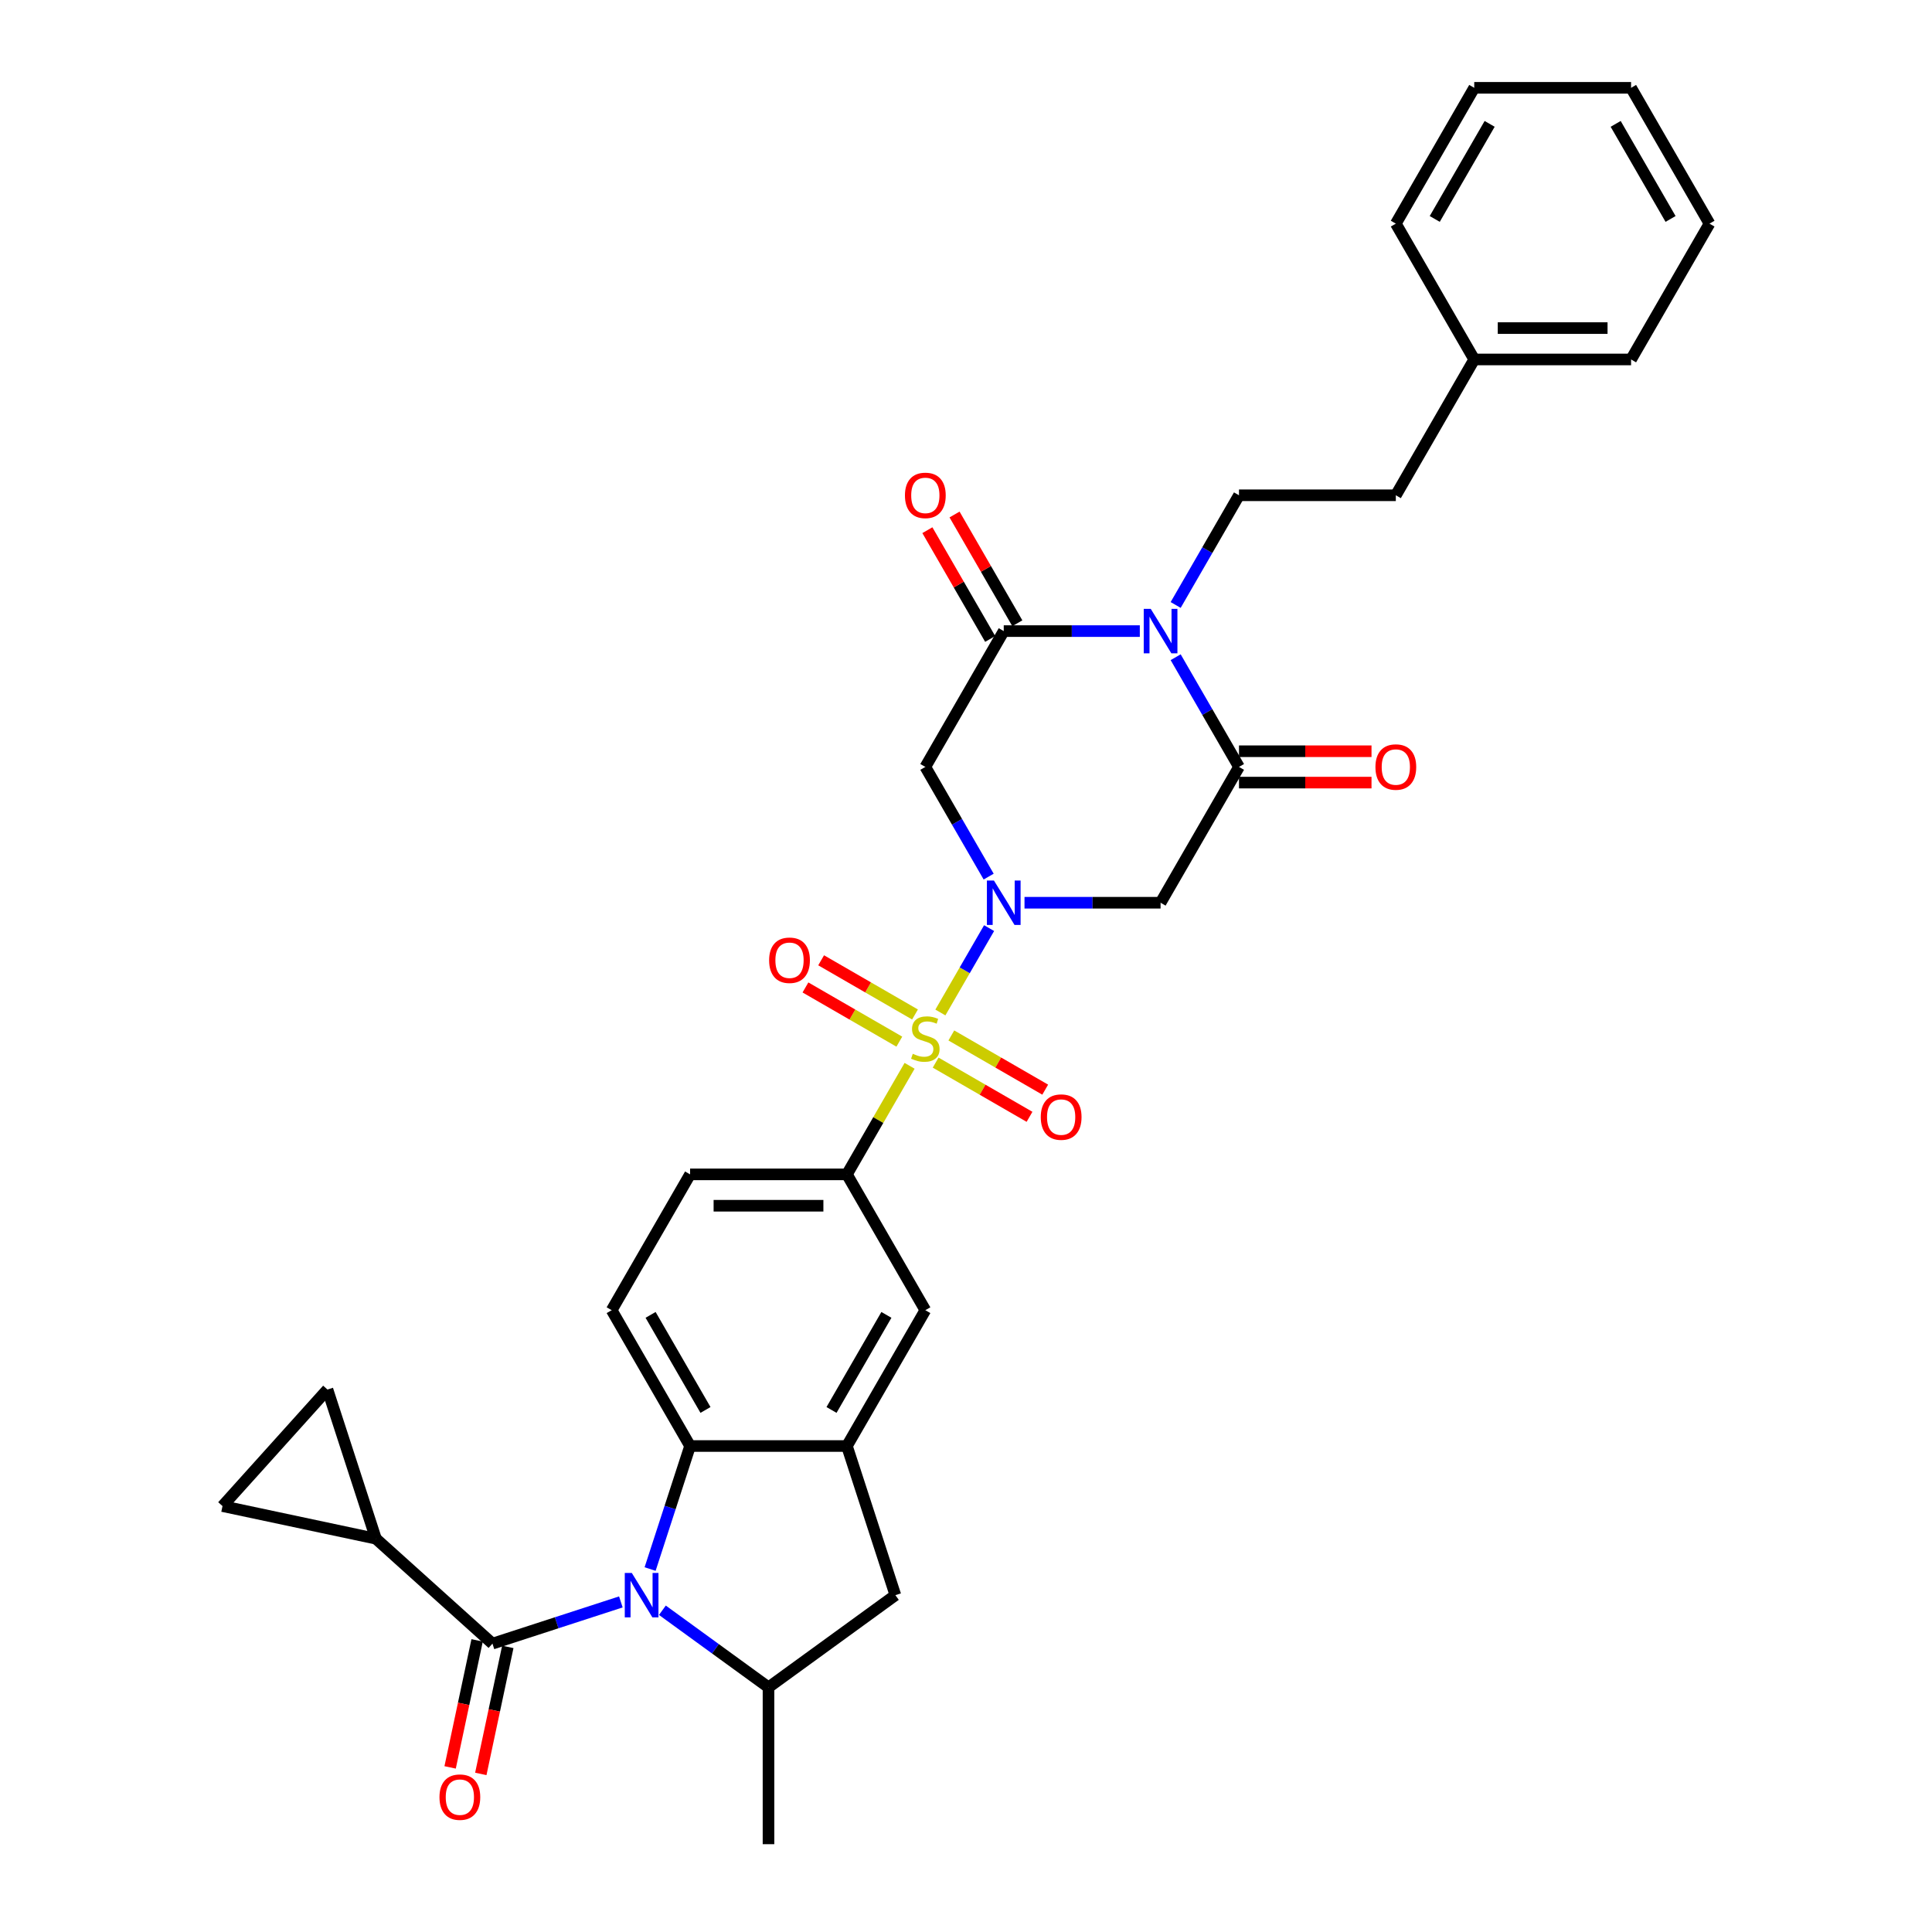 <?xml version='1.0' encoding='iso-8859-1'?>
<svg version='1.1' baseProfile='full'
              xmlns='http://www.w3.org/2000/svg'
                      xmlns:rdkit='http://www.rdkit.org/xml'
                      xmlns:xlink='http://www.w3.org/1999/xlink'
                  xml:space='preserve'
width='1000px' height='1000px' viewBox='0 0 1000 1000'>
<!-- END OF HEADER -->
<rect style='opacity:1.0;fill:#FFFFFF;stroke:none' width='1000' height='1000' x='0' y='0'> </rect>
<path class='bond-0' d='M 486.739,524.063 L 499.347,502.226' style='fill:none;fill-rule:evenodd;stroke:#CCCC00;stroke-width:6px;stroke-linecap:butt;stroke-linejoin:miter;stroke-opacity:1' />
<path class='bond-0' d='M 499.347,502.226 L 511.954,480.389' style='fill:none;fill-rule:evenodd;stroke:#0000FF;stroke-width:6px;stroke-linecap:butt;stroke-linejoin:miter;stroke-opacity:1' />
<path class='bond-10' d='M 470.804,551.662 L 454.583,579.758' style='fill:none;fill-rule:evenodd;stroke:#CCCC00;stroke-width:6px;stroke-linecap:butt;stroke-linejoin:miter;stroke-opacity:1' />
<path class='bond-10' d='M 454.583,579.758 L 438.362,607.854' style='fill:none;fill-rule:evenodd;stroke:#000000;stroke-width:6px;stroke-linecap:butt;stroke-linejoin:miter;stroke-opacity:1' />
<path class='bond-18' d='M 484.291,550.011 L 508.586,564.038' style='fill:none;fill-rule:evenodd;stroke:#CCCC00;stroke-width:6px;stroke-linecap:butt;stroke-linejoin:miter;stroke-opacity:1' />
<path class='bond-18' d='M 508.586,564.038 L 532.88,578.064' style='fill:none;fill-rule:evenodd;stroke:#FF0000;stroke-width:6px;stroke-linecap:butt;stroke-linejoin:miter;stroke-opacity:1' />
<path class='bond-18' d='M 492.409,535.951 L 516.703,549.978' style='fill:none;fill-rule:evenodd;stroke:#CCCC00;stroke-width:6px;stroke-linecap:butt;stroke-linejoin:miter;stroke-opacity:1' />
<path class='bond-18' d='M 516.703,549.978 L 540.998,564.004' style='fill:none;fill-rule:evenodd;stroke:#FF0000;stroke-width:6px;stroke-linecap:butt;stroke-linejoin:miter;stroke-opacity:1' />
<path class='bond-19' d='M 473.608,525.097 L 449.314,511.071' style='fill:none;fill-rule:evenodd;stroke:#CCCC00;stroke-width:6px;stroke-linecap:butt;stroke-linejoin:miter;stroke-opacity:1' />
<path class='bond-19' d='M 449.314,511.071 L 425.019,497.044' style='fill:none;fill-rule:evenodd;stroke:#FF0000;stroke-width:6px;stroke-linecap:butt;stroke-linejoin:miter;stroke-opacity:1' />
<path class='bond-19' d='M 465.491,539.157 L 441.196,525.131' style='fill:none;fill-rule:evenodd;stroke:#CCCC00;stroke-width:6px;stroke-linecap:butt;stroke-linejoin:miter;stroke-opacity:1' />
<path class='bond-19' d='M 441.196,525.131 L 416.902,511.104' style='fill:none;fill-rule:evenodd;stroke:#FF0000;stroke-width:6px;stroke-linecap:butt;stroke-linejoin:miter;stroke-opacity:1' />
<path class='bond-6' d='M 530.285,467.254 L 565.499,467.254' style='fill:none;fill-rule:evenodd;stroke:#0000FF;stroke-width:6px;stroke-linecap:butt;stroke-linejoin:miter;stroke-opacity:1' />
<path class='bond-6' d='M 565.499,467.254 L 600.713,467.254' style='fill:none;fill-rule:evenodd;stroke:#000000;stroke-width:6px;stroke-linecap:butt;stroke-linejoin:miter;stroke-opacity:1' />
<path class='bond-7' d='M 511.73,453.73 L 495.34,425.342' style='fill:none;fill-rule:evenodd;stroke:#0000FF;stroke-width:6px;stroke-linecap:butt;stroke-linejoin:miter;stroke-opacity:1' />
<path class='bond-7' d='M 495.34,425.342 L 478.95,396.954' style='fill:none;fill-rule:evenodd;stroke:#000000;stroke-width:6px;stroke-linecap:butt;stroke-linejoin:miter;stroke-opacity:1' />
<path class='bond-1' d='M 336.496,812.133 L 346.842,780.293' style='fill:none;fill-rule:evenodd;stroke:#0000FF;stroke-width:6px;stroke-linecap:butt;stroke-linejoin:miter;stroke-opacity:1' />
<path class='bond-1' d='M 346.842,780.293 L 357.187,748.454' style='fill:none;fill-rule:evenodd;stroke:#000000;stroke-width:6px;stroke-linecap:butt;stroke-linejoin:miter;stroke-opacity:1' />
<path class='bond-5' d='M 321.355,829.148 L 288.127,839.945' style='fill:none;fill-rule:evenodd;stroke:#0000FF;stroke-width:6px;stroke-linecap:butt;stroke-linejoin:miter;stroke-opacity:1' />
<path class='bond-5' d='M 288.127,839.945 L 254.9,850.741' style='fill:none;fill-rule:evenodd;stroke:#000000;stroke-width:6px;stroke-linecap:butt;stroke-linejoin:miter;stroke-opacity:1' />
<path class='bond-35' d='M 342.85,833.465 L 370.312,853.418' style='fill:none;fill-rule:evenodd;stroke:#0000FF;stroke-width:6px;stroke-linecap:butt;stroke-linejoin:miter;stroke-opacity:1' />
<path class='bond-35' d='M 370.312,853.418 L 397.774,873.37' style='fill:none;fill-rule:evenodd;stroke:#000000;stroke-width:6px;stroke-linecap:butt;stroke-linejoin:miter;stroke-opacity:1' />
<path class='bond-2' d='M 589.965,326.654 L 554.751,326.654' style='fill:none;fill-rule:evenodd;stroke:#0000FF;stroke-width:6px;stroke-linecap:butt;stroke-linejoin:miter;stroke-opacity:1' />
<path class='bond-2' d='M 554.751,326.654 L 519.538,326.654' style='fill:none;fill-rule:evenodd;stroke:#000000;stroke-width:6px;stroke-linecap:butt;stroke-linejoin:miter;stroke-opacity:1' />
<path class='bond-15' d='M 608.521,313.131 L 624.911,284.742' style='fill:none;fill-rule:evenodd;stroke:#0000FF;stroke-width:6px;stroke-linecap:butt;stroke-linejoin:miter;stroke-opacity:1' />
<path class='bond-15' d='M 624.911,284.742 L 641.301,256.354' style='fill:none;fill-rule:evenodd;stroke:#000000;stroke-width:6px;stroke-linecap:butt;stroke-linejoin:miter;stroke-opacity:1' />
<path class='bond-34' d='M 608.521,340.178 L 624.911,368.566' style='fill:none;fill-rule:evenodd;stroke:#0000FF;stroke-width:6px;stroke-linecap:butt;stroke-linejoin:miter;stroke-opacity:1' />
<path class='bond-34' d='M 624.911,368.566 L 641.301,396.954' style='fill:none;fill-rule:evenodd;stroke:#000000;stroke-width:6px;stroke-linecap:butt;stroke-linejoin:miter;stroke-opacity:1' />
<path class='bond-3' d='M 641.301,396.954 L 600.713,467.254' style='fill:none;fill-rule:evenodd;stroke:#000000;stroke-width:6px;stroke-linecap:butt;stroke-linejoin:miter;stroke-opacity:1' />
<path class='bond-21' d='M 641.301,405.072 L 675.597,405.072' style='fill:none;fill-rule:evenodd;stroke:#000000;stroke-width:6px;stroke-linecap:butt;stroke-linejoin:miter;stroke-opacity:1' />
<path class='bond-21' d='M 675.597,405.072 L 709.894,405.072' style='fill:none;fill-rule:evenodd;stroke:#FF0000;stroke-width:6px;stroke-linecap:butt;stroke-linejoin:miter;stroke-opacity:1' />
<path class='bond-21' d='M 641.301,388.837 L 675.597,388.837' style='fill:none;fill-rule:evenodd;stroke:#000000;stroke-width:6px;stroke-linecap:butt;stroke-linejoin:miter;stroke-opacity:1' />
<path class='bond-21' d='M 675.597,388.837 L 709.894,388.837' style='fill:none;fill-rule:evenodd;stroke:#FF0000;stroke-width:6px;stroke-linecap:butt;stroke-linejoin:miter;stroke-opacity:1' />
<path class='bond-4' d='M 519.538,326.654 L 478.95,396.954' style='fill:none;fill-rule:evenodd;stroke:#000000;stroke-width:6px;stroke-linecap:butt;stroke-linejoin:miter;stroke-opacity:1' />
<path class='bond-22' d='M 526.568,322.596 L 510.318,294.451' style='fill:none;fill-rule:evenodd;stroke:#000000;stroke-width:6px;stroke-linecap:butt;stroke-linejoin:miter;stroke-opacity:1' />
<path class='bond-22' d='M 510.318,294.451 L 494.069,266.306' style='fill:none;fill-rule:evenodd;stroke:#FF0000;stroke-width:6px;stroke-linecap:butt;stroke-linejoin:miter;stroke-opacity:1' />
<path class='bond-22' d='M 512.508,330.713 L 496.258,302.569' style='fill:none;fill-rule:evenodd;stroke:#000000;stroke-width:6px;stroke-linecap:butt;stroke-linejoin:miter;stroke-opacity:1' />
<path class='bond-22' d='M 496.258,302.569 L 480.009,274.424' style='fill:none;fill-rule:evenodd;stroke:#FF0000;stroke-width:6px;stroke-linecap:butt;stroke-linejoin:miter;stroke-opacity:1' />
<path class='bond-12' d='M 254.9,850.741 L 194.575,796.424' style='fill:none;fill-rule:evenodd;stroke:#000000;stroke-width:6px;stroke-linecap:butt;stroke-linejoin:miter;stroke-opacity:1' />
<path class='bond-23' d='M 246.96,849.053 L 239.972,881.927' style='fill:none;fill-rule:evenodd;stroke:#000000;stroke-width:6px;stroke-linecap:butt;stroke-linejoin:miter;stroke-opacity:1' />
<path class='bond-23' d='M 239.972,881.927 L 232.985,914.801' style='fill:none;fill-rule:evenodd;stroke:#FF0000;stroke-width:6px;stroke-linecap:butt;stroke-linejoin:miter;stroke-opacity:1' />
<path class='bond-23' d='M 262.84,852.429 L 255.852,885.303' style='fill:none;fill-rule:evenodd;stroke:#000000;stroke-width:6px;stroke-linecap:butt;stroke-linejoin:miter;stroke-opacity:1' />
<path class='bond-23' d='M 255.852,885.303 L 248.865,918.176' style='fill:none;fill-rule:evenodd;stroke:#FF0000;stroke-width:6px;stroke-linecap:butt;stroke-linejoin:miter;stroke-opacity:1' />
<path class='bond-8' d='M 357.187,748.454 L 316.599,678.154' style='fill:none;fill-rule:evenodd;stroke:#000000;stroke-width:6px;stroke-linecap:butt;stroke-linejoin:miter;stroke-opacity:1' />
<path class='bond-8' d='M 365.159,729.791 L 336.747,680.582' style='fill:none;fill-rule:evenodd;stroke:#000000;stroke-width:6px;stroke-linecap:butt;stroke-linejoin:miter;stroke-opacity:1' />
<path class='bond-33' d='M 357.187,748.454 L 438.362,748.454' style='fill:none;fill-rule:evenodd;stroke:#000000;stroke-width:6px;stroke-linecap:butt;stroke-linejoin:miter;stroke-opacity:1' />
<path class='bond-9' d='M 438.362,748.454 L 478.95,678.154' style='fill:none;fill-rule:evenodd;stroke:#000000;stroke-width:6px;stroke-linecap:butt;stroke-linejoin:miter;stroke-opacity:1' />
<path class='bond-9' d='M 430.39,729.791 L 458.802,680.582' style='fill:none;fill-rule:evenodd;stroke:#000000;stroke-width:6px;stroke-linecap:butt;stroke-linejoin:miter;stroke-opacity:1' />
<path class='bond-13' d='M 438.362,748.454 L 463.447,825.656' style='fill:none;fill-rule:evenodd;stroke:#000000;stroke-width:6px;stroke-linecap:butt;stroke-linejoin:miter;stroke-opacity:1' />
<path class='bond-14' d='M 438.362,607.854 L 478.95,678.154' style='fill:none;fill-rule:evenodd;stroke:#000000;stroke-width:6px;stroke-linecap:butt;stroke-linejoin:miter;stroke-opacity:1' />
<path class='bond-24' d='M 438.362,607.854 L 357.187,607.854' style='fill:none;fill-rule:evenodd;stroke:#000000;stroke-width:6px;stroke-linecap:butt;stroke-linejoin:miter;stroke-opacity:1' />
<path class='bond-24' d='M 426.186,624.089 L 369.363,624.089' style='fill:none;fill-rule:evenodd;stroke:#000000;stroke-width:6px;stroke-linecap:butt;stroke-linejoin:miter;stroke-opacity:1' />
<path class='bond-11' d='M 397.774,873.37 L 463.447,825.656' style='fill:none;fill-rule:evenodd;stroke:#000000;stroke-width:6px;stroke-linecap:butt;stroke-linejoin:miter;stroke-opacity:1' />
<path class='bond-27' d='M 397.774,873.37 L 397.774,954.545' style='fill:none;fill-rule:evenodd;stroke:#000000;stroke-width:6px;stroke-linecap:butt;stroke-linejoin:miter;stroke-opacity:1' />
<path class='bond-16' d='M 194.575,796.424 L 115.173,779.547' style='fill:none;fill-rule:evenodd;stroke:#000000;stroke-width:6px;stroke-linecap:butt;stroke-linejoin:miter;stroke-opacity:1' />
<path class='bond-17' d='M 194.575,796.424 L 169.49,719.222' style='fill:none;fill-rule:evenodd;stroke:#000000;stroke-width:6px;stroke-linecap:butt;stroke-linejoin:miter;stroke-opacity:1' />
<path class='bond-25' d='M 641.301,256.354 L 722.476,256.354' style='fill:none;fill-rule:evenodd;stroke:#000000;stroke-width:6px;stroke-linecap:butt;stroke-linejoin:miter;stroke-opacity:1' />
<path class='bond-36' d='M 115.173,779.547 L 169.49,719.222' style='fill:none;fill-rule:evenodd;stroke:#000000;stroke-width:6px;stroke-linecap:butt;stroke-linejoin:miter;stroke-opacity:1' />
<path class='bond-20' d='M 316.599,678.154 L 357.187,607.854' style='fill:none;fill-rule:evenodd;stroke:#000000;stroke-width:6px;stroke-linecap:butt;stroke-linejoin:miter;stroke-opacity:1' />
<path class='bond-26' d='M 722.476,256.354 L 763.064,186.054' style='fill:none;fill-rule:evenodd;stroke:#000000;stroke-width:6px;stroke-linecap:butt;stroke-linejoin:miter;stroke-opacity:1' />
<path class='bond-28' d='M 763.064,186.054 L 844.239,186.054' style='fill:none;fill-rule:evenodd;stroke:#000000;stroke-width:6px;stroke-linecap:butt;stroke-linejoin:miter;stroke-opacity:1' />
<path class='bond-28' d='M 775.24,169.819 L 832.063,169.819' style='fill:none;fill-rule:evenodd;stroke:#000000;stroke-width:6px;stroke-linecap:butt;stroke-linejoin:miter;stroke-opacity:1' />
<path class='bond-29' d='M 763.064,186.054 L 722.476,115.754' style='fill:none;fill-rule:evenodd;stroke:#000000;stroke-width:6px;stroke-linecap:butt;stroke-linejoin:miter;stroke-opacity:1' />
<path class='bond-30' d='M 844.239,186.054 L 884.827,115.754' style='fill:none;fill-rule:evenodd;stroke:#000000;stroke-width:6px;stroke-linecap:butt;stroke-linejoin:miter;stroke-opacity:1' />
<path class='bond-31' d='M 722.476,115.754 L 763.064,45.455' style='fill:none;fill-rule:evenodd;stroke:#000000;stroke-width:6px;stroke-linecap:butt;stroke-linejoin:miter;stroke-opacity:1' />
<path class='bond-31' d='M 742.624,113.327 L 771.036,64.117' style='fill:none;fill-rule:evenodd;stroke:#000000;stroke-width:6px;stroke-linecap:butt;stroke-linejoin:miter;stroke-opacity:1' />
<path class='bond-37' d='M 884.827,115.754 L 844.239,45.455' style='fill:none;fill-rule:evenodd;stroke:#000000;stroke-width:6px;stroke-linecap:butt;stroke-linejoin:miter;stroke-opacity:1' />
<path class='bond-37' d='M 864.679,113.327 L 836.267,64.117' style='fill:none;fill-rule:evenodd;stroke:#000000;stroke-width:6px;stroke-linecap:butt;stroke-linejoin:miter;stroke-opacity:1' />
<path class='bond-32' d='M 763.064,45.455 L 844.239,45.455' style='fill:none;fill-rule:evenodd;stroke:#000000;stroke-width:6px;stroke-linecap:butt;stroke-linejoin:miter;stroke-opacity:1' />
<path  class='atom-0' d='M 472.456 545.444
Q 472.716 545.542, 473.787 545.996
Q 474.859 546.451, 476.028 546.743
Q 477.229 547.003, 478.398 547.003
Q 480.573 547.003, 481.84 545.964
Q 483.106 544.892, 483.106 543.042
Q 483.106 541.775, 482.457 540.996
Q 481.84 540.217, 480.866 539.795
Q 479.891 539.372, 478.268 538.885
Q 476.222 538.269, 474.988 537.684
Q 473.787 537.1, 472.91 535.866
Q 472.066 534.632, 472.066 532.554
Q 472.066 529.664, 474.014 527.878
Q 475.995 526.092, 479.891 526.092
Q 482.554 526.092, 485.574 527.359
L 484.827 529.859
Q 482.067 528.722, 479.989 528.722
Q 477.748 528.722, 476.515 529.664
Q 475.281 530.573, 475.313 532.164
Q 475.313 533.398, 475.93 534.145
Q 476.58 534.892, 477.489 535.314
Q 478.43 535.736, 479.989 536.223
Q 482.067 536.872, 483.301 537.522
Q 484.535 538.171, 485.411 539.502
Q 486.321 540.801, 486.321 543.042
Q 486.321 546.224, 484.178 547.945
Q 482.067 549.633, 478.528 549.633
Q 476.482 549.633, 474.924 549.178
Q 473.397 548.756, 471.579 548.01
L 472.456 545.444
' fill='#CCCC00'/>
<path  class='atom-1' d='M 514.456 455.76
L 521.989 467.936
Q 522.736 469.137, 523.937 471.313
Q 525.139 473.488, 525.204 473.618
L 525.204 455.76
L 528.256 455.76
L 528.256 478.749
L 525.106 478.749
L 517.021 465.436
Q 516.079 463.877, 515.073 462.091
Q 514.099 460.306, 513.807 459.754
L 513.807 478.749
L 510.819 478.749
L 510.819 455.76
L 514.456 455.76
' fill='#0000FF'/>
<path  class='atom-2' d='M 327.021 814.162
L 334.554 826.338
Q 335.301 827.54, 336.502 829.715
Q 337.703 831.891, 337.768 832.021
L 337.768 814.162
L 340.82 814.162
L 340.82 837.151
L 337.671 837.151
L 329.586 823.838
Q 328.644 822.279, 327.638 820.494
Q 326.663 818.708, 326.371 818.156
L 326.371 837.151
L 323.384 837.151
L 323.384 814.162
L 327.021 814.162
' fill='#0000FF'/>
<path  class='atom-3' d='M 595.631 315.16
L 603.164 327.336
Q 603.911 328.538, 605.113 330.713
Q 606.314 332.889, 606.379 333.018
L 606.379 315.16
L 609.431 315.16
L 609.431 338.149
L 606.282 338.149
L 598.196 324.836
Q 597.255 323.277, 596.248 321.492
Q 595.274 319.706, 594.982 319.154
L 594.982 338.149
L 591.995 338.149
L 591.995 315.16
L 595.631 315.16
' fill='#0000FF'/>
<path  class='atom-19' d='M 538.697 578.207
Q 538.697 572.687, 541.424 569.602
Q 544.152 566.518, 549.25 566.518
Q 554.348 566.518, 557.075 569.602
Q 559.803 572.687, 559.803 578.207
Q 559.803 583.792, 557.043 586.974
Q 554.283 590.123, 549.25 590.123
Q 544.184 590.123, 541.424 586.974
Q 538.697 583.824, 538.697 578.207
M 549.25 587.526
Q 552.757 587.526, 554.64 585.188
Q 556.556 582.818, 556.556 578.207
Q 556.556 573.693, 554.64 571.421
Q 552.757 569.115, 549.25 569.115
Q 545.743 569.115, 543.827 571.388
Q 541.944 573.661, 541.944 578.207
Q 541.944 582.85, 543.827 585.188
Q 545.743 587.526, 549.25 587.526
' fill='#FF0000'/>
<path  class='atom-20' d='M 398.097 497.031
Q 398.097 491.511, 400.825 488.427
Q 403.552 485.342, 408.65 485.342
Q 413.748 485.342, 416.475 488.427
Q 419.203 491.511, 419.203 497.031
Q 419.203 502.616, 416.443 505.798
Q 413.683 508.948, 408.65 508.948
Q 403.585 508.948, 400.825 505.798
Q 398.097 502.649, 398.097 497.031
M 408.65 506.35
Q 412.157 506.35, 414.04 504.012
Q 415.956 501.642, 415.956 497.031
Q 415.956 492.518, 414.04 490.245
Q 412.157 487.94, 408.65 487.94
Q 405.143 487.94, 403.227 490.213
Q 401.344 492.486, 401.344 497.031
Q 401.344 501.675, 403.227 504.012
Q 405.143 506.35, 408.65 506.35
' fill='#FF0000'/>
<path  class='atom-22' d='M 711.923 397.019
Q 711.923 391.499, 714.651 388.415
Q 717.378 385.33, 722.476 385.33
Q 727.574 385.33, 730.301 388.415
Q 733.029 391.499, 733.029 397.019
Q 733.029 402.604, 730.269 405.786
Q 727.509 408.936, 722.476 408.936
Q 717.411 408.936, 714.651 405.786
Q 711.923 402.637, 711.923 397.019
M 722.476 406.338
Q 725.983 406.338, 727.866 404
Q 729.782 401.63, 729.782 397.019
Q 729.782 392.506, 727.866 390.233
Q 725.983 387.928, 722.476 387.928
Q 718.969 387.928, 717.053 390.2
Q 715.17 392.473, 715.17 397.019
Q 715.17 401.662, 717.053 404
Q 718.969 406.338, 722.476 406.338
' fill='#FF0000'/>
<path  class='atom-23' d='M 468.397 256.419
Q 468.397 250.899, 471.125 247.815
Q 473.852 244.73, 478.95 244.73
Q 484.048 244.73, 486.775 247.815
Q 489.503 250.899, 489.503 256.419
Q 489.503 262.004, 486.743 265.186
Q 483.983 268.336, 478.95 268.336
Q 473.884 268.336, 471.125 265.186
Q 468.397 262.037, 468.397 256.419
M 478.95 265.738
Q 482.457 265.738, 484.34 263.4
Q 486.256 261.03, 486.256 256.419
Q 486.256 251.906, 484.34 249.633
Q 482.457 247.328, 478.95 247.328
Q 475.443 247.328, 473.527 249.601
Q 471.644 251.873, 471.644 256.419
Q 471.644 261.063, 473.527 263.4
Q 475.443 265.738, 478.95 265.738
' fill='#FF0000'/>
<path  class='atom-24' d='M 227.47 930.207
Q 227.47 924.687, 230.197 921.603
Q 232.925 918.518, 238.023 918.518
Q 243.12 918.518, 245.848 921.603
Q 248.575 924.687, 248.575 930.207
Q 248.575 935.792, 245.815 938.974
Q 243.055 942.124, 238.023 942.124
Q 232.957 942.124, 230.197 938.974
Q 227.47 935.825, 227.47 930.207
M 238.023 939.526
Q 241.529 939.526, 243.413 937.188
Q 245.328 934.818, 245.328 930.207
Q 245.328 925.694, 243.413 923.421
Q 241.529 921.116, 238.023 921.116
Q 234.516 921.116, 232.6 923.389
Q 230.717 925.662, 230.717 930.207
Q 230.717 934.851, 232.6 937.188
Q 234.516 939.526, 238.023 939.526
' fill='#FF0000'/>
</svg>
